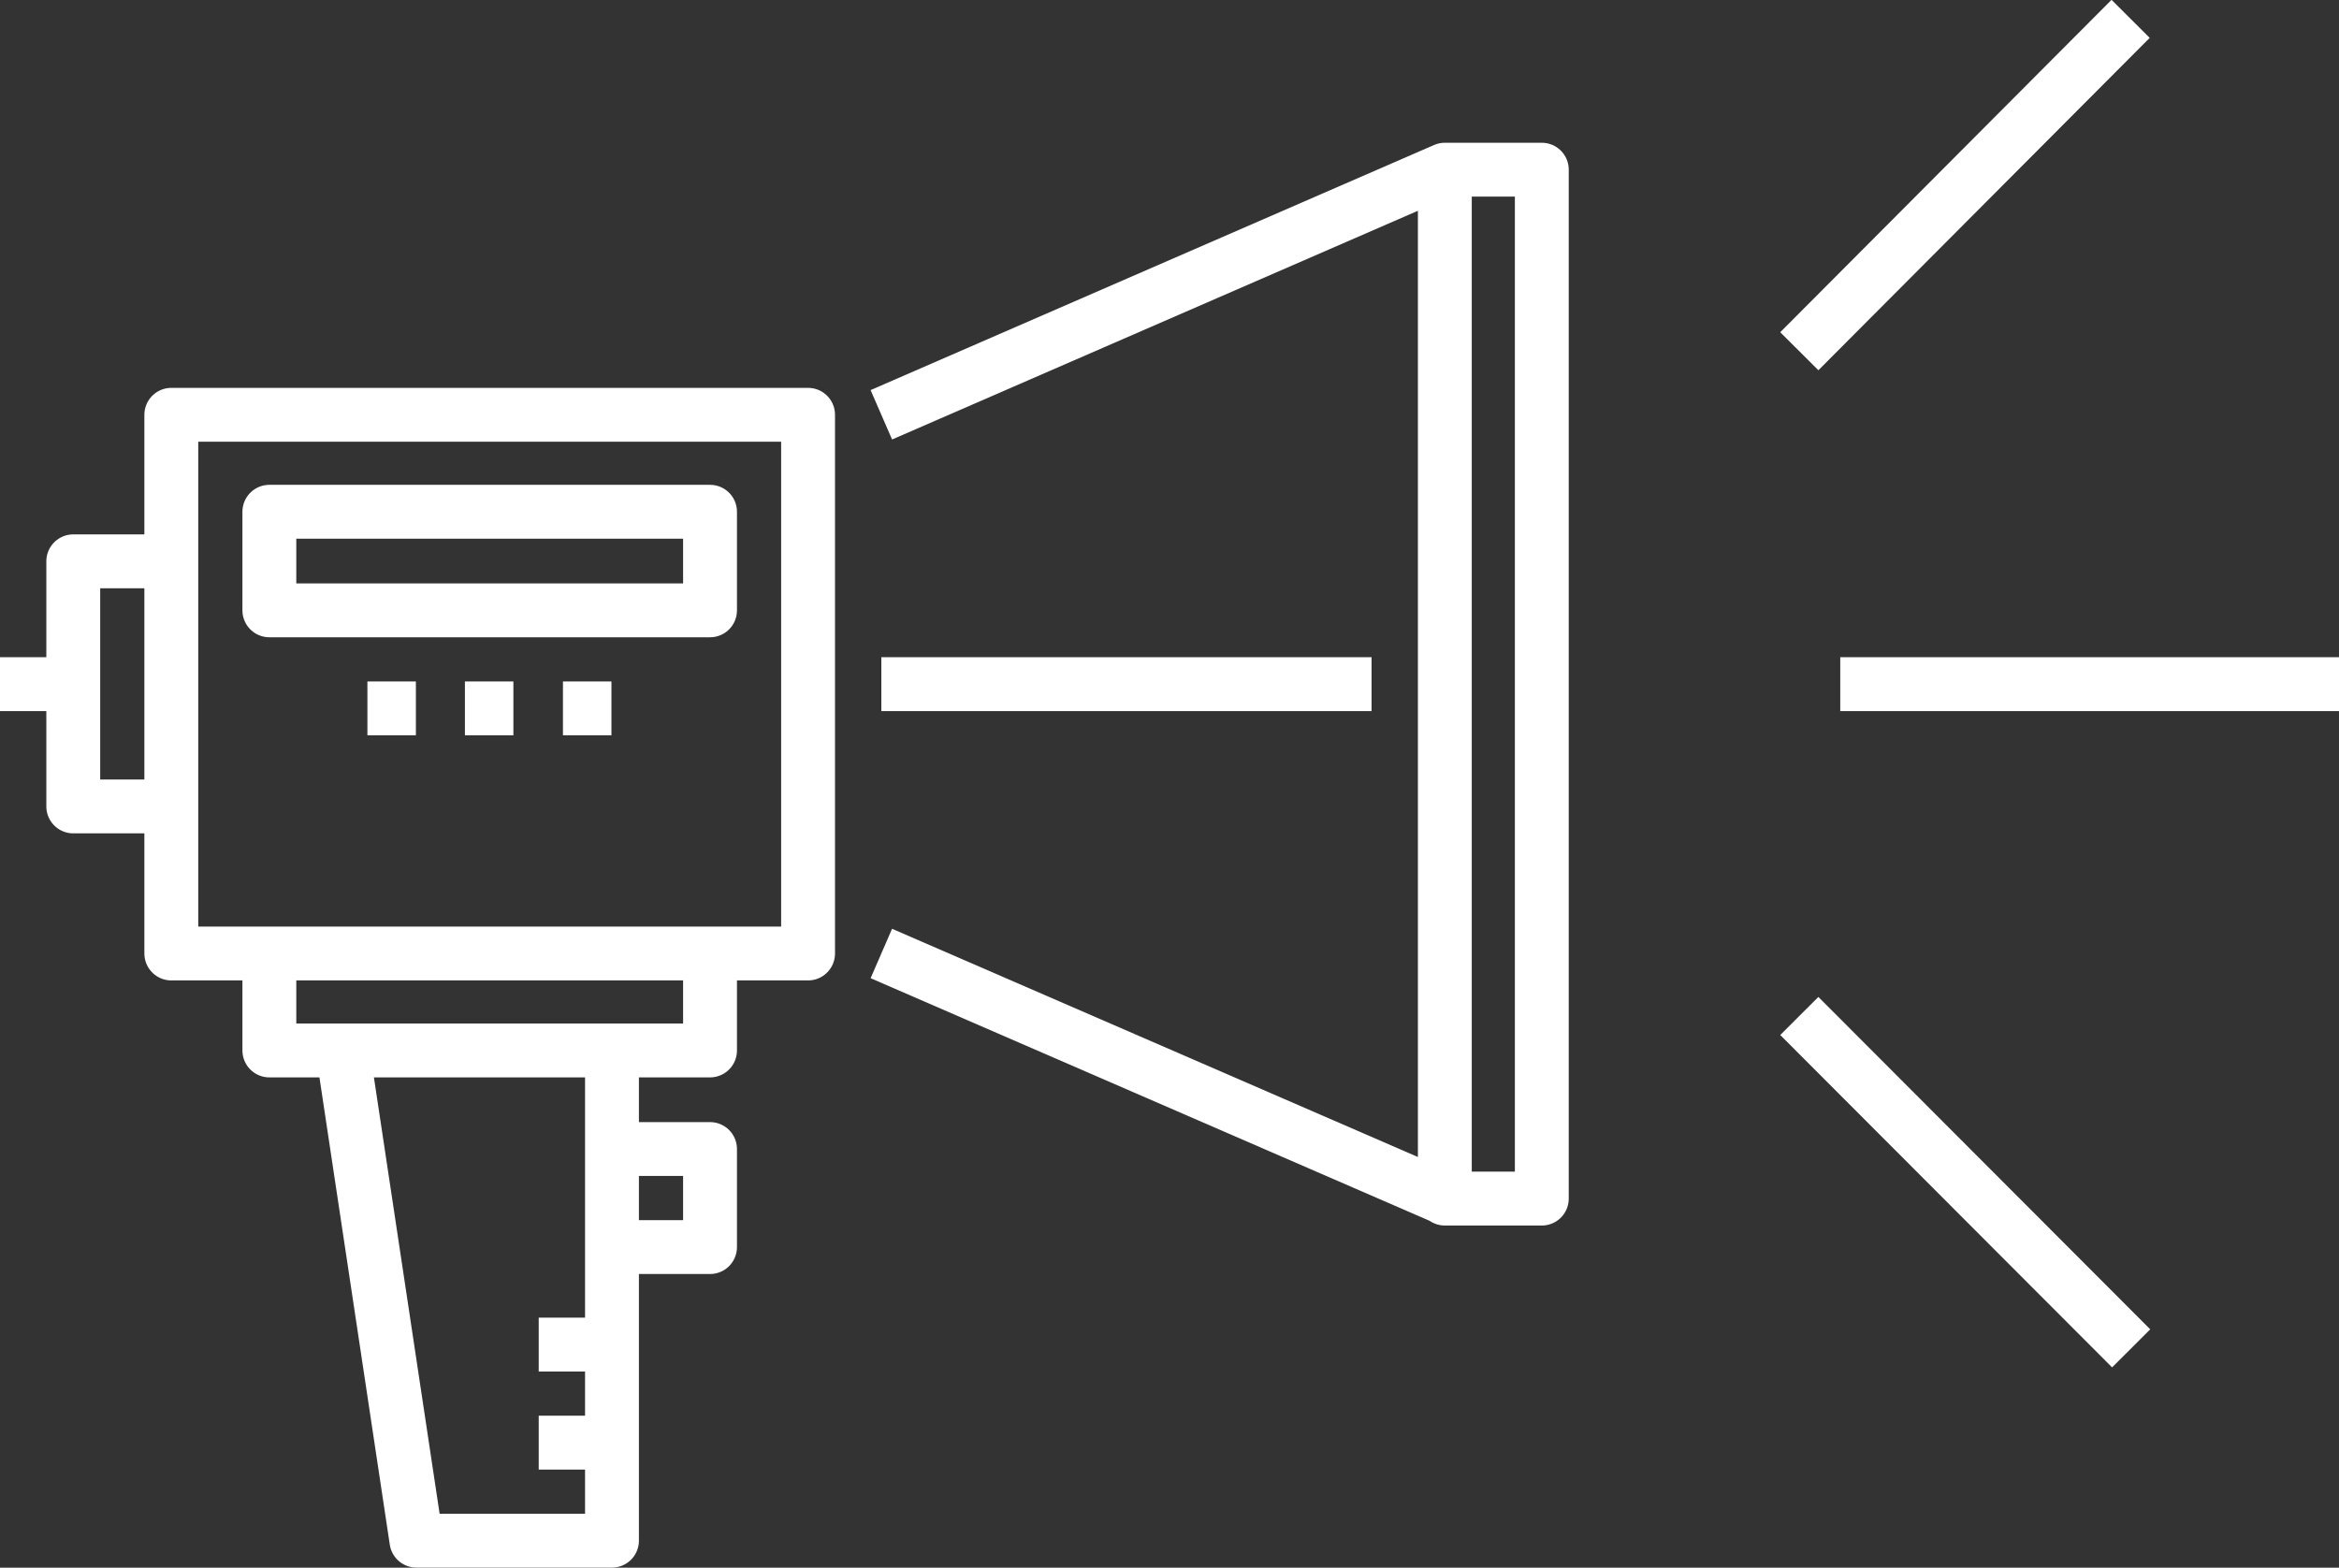 <svg xmlns="http://www.w3.org/2000/svg" width="43.418" height="29.102"><rect width="100%" height="100%" fill="#333333" stroke="none"/><path fill="none" stroke="#fff" stroke-miterlimit="10" d="M3.18 7.7H15v10H3.18zM3.18 10.42H1.36v4.55h1.82M5 17.7v1.8h8.18v-1.8M6.36 19.5l1.37 9.1h3.63v-9.1" stroke-linejoin="round"/><path fill="none" stroke="#fff" stroke-miterlimit="10" d="M26.82 3.15h1.8v19.1h-1.8zM16.36 7.7l10.46-4.55M16.36 17.7l10.46 4.54M1.36 12.7H0" stroke-linejoin="round"/><path fill="none" stroke="#fff" stroke-miterlimit="10" d="M5 9.5h8.18v1.83H5zM6.82 13.15h.9M8.63 13.15h.9M10.45 13.15h.9M11.36 21.33h1.82v1.82h-1.82M11.36 24.96H10M11.36 26.78H10M16.36 12.7h9.1M33.4 18.86l6.16 6.17M43.42 12.7h-9.26M33.4 6.52L39.55.35" stroke-linejoin="round"/></svg>